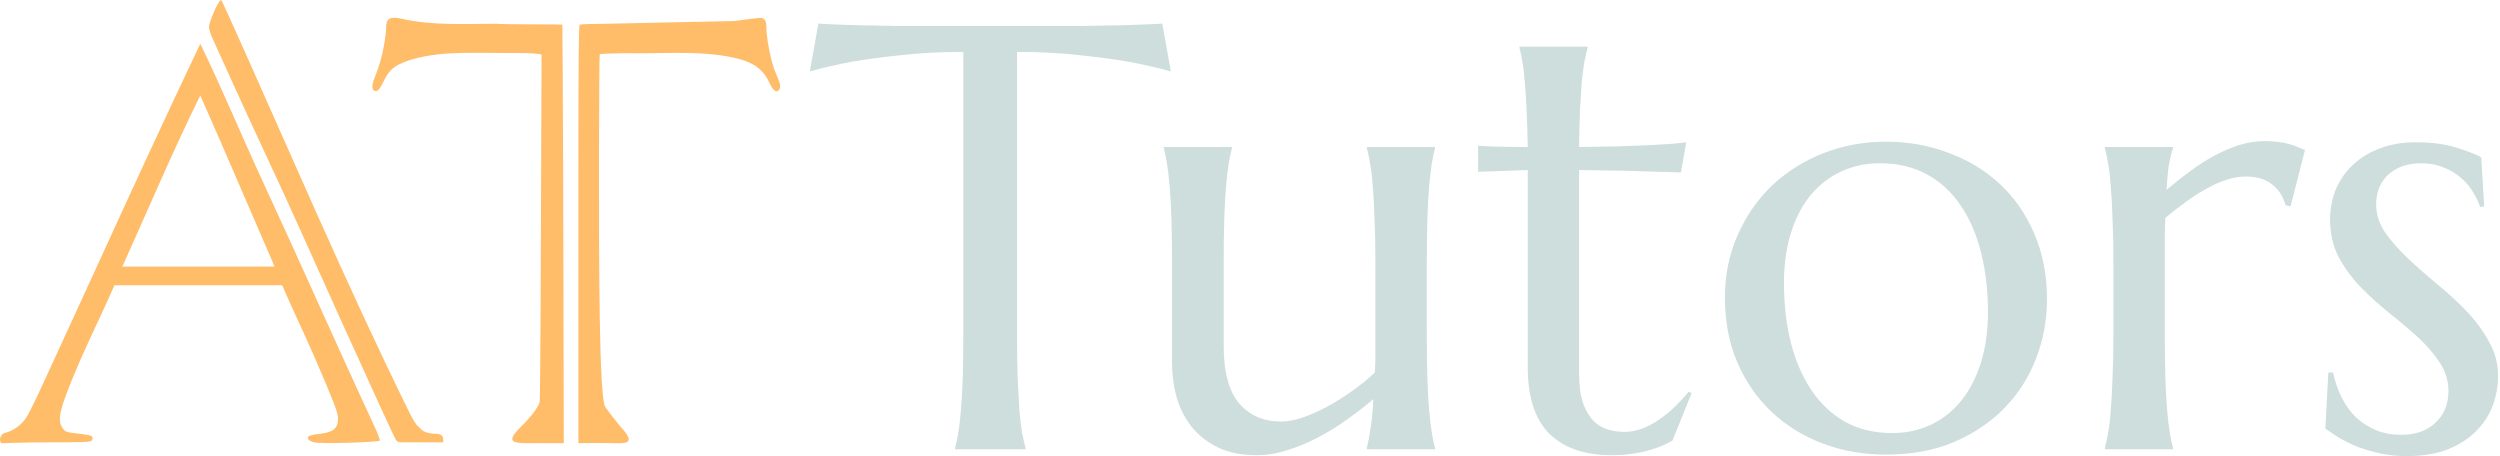<svg width="148" height="27" viewBox="0 0 148 27" fill="none" xmlns="http://www.w3.org/2000/svg">
<path d="M33.376 26.238L33.34 10.285C33.322 5.439 33.3 1.466 33.292 1.457C33.283 1.449 32.425 1.441 31.384 1.441C30.343 1.441 29.448 1.424 29.395 1.404C27.557 1.409 25.585 1.523 23.788 1.113C23.081 0.952 22.855 1.086 22.855 1.667C22.854 2.142 22.64 3.432 22.305 4.259C22.004 5.003 21.971 5.254 22.16 5.373C22.311 5.469 22.48 5.301 22.695 4.843C22.893 4.419 23.113 4.138 23.395 3.945C23.962 3.559 25.218 3.245 26.503 3.168C27.733 3.095 28.982 3.139 30.216 3.14C30.83 3.14 31.453 3.12 32.06 3.222L32.037 9.66C32.02 14.466 31.994 23.631 31.945 23.808C31.788 24.363 30.787 25.317 30.698 25.407C30.07 26.078 30.246 26.23 31.176 26.238C31.176 26.238 32.664 26.228 33.376 26.238Z" fill="#FFBD6A"/>
<path d="M36.01 1.404C35.126 1.407 34.366 1.432 34.322 1.461C34.258 1.503 34.243 3.341 34.241 10.291V26.235C35.462 26.21 36.464 26.238 36.464 26.238C37.352 26.267 37.424 26.076 36.876 25.407C36.814 25.387 35.912 24.235 35.827 24.086C35.474 23.466 35.453 16.061 35.462 9.085C35.466 5.616 35.485 3.225 35.504 3.206C35.523 3.187 36.183 3.161 36.97 3.149C39.036 3.199 41.338 2.967 43.372 3.4C44.571 3.656 45.154 4.06 45.556 4.913C45.78 5.387 45.971 5.52 46.125 5.309C46.242 5.15 46.196 4.935 45.913 4.3C45.624 3.653 45.372 2.18 45.371 1.663C45.37 1.351 45.343 1.241 45.243 1.15C45.102 1.021 45.164 1.018 43.505 1.242L36.01 1.404Z" fill="#FFBD6A"/>
<path d="M13.097 0C12.884 0.046 12.364 1.381 12.367 1.605C12.367 1.664 12.43 1.89 12.505 2.107C12.505 2.107 14.605 6.761 15.661 9.005C17.194 12.261 18.644 15.559 20.129 18.837C22.162 23.326 23.341 25.895 23.432 26.034C23.513 26.158 23.594 26.186 23.866 26.186H26.239C26.255 25.831 26.185 25.706 25.845 25.68C24.974 25.68 24.887 25.321 24.737 25.223C24.652 25.169 24.442 24.837 24.269 24.487C20.467 16.775 17.086 8.804 13.554 0.966C13.32 0.451 13.115 0.016 13.099 0L13.097 0Z" fill="#FFBD6A"/>
<path fill-rule="evenodd" clip-rule="evenodd" d="M20.011 24.766C20.005 24.418 19.81 23.907 18.677 21.276C18.038 19.793 17.339 18.356 16.703 16.886H6.777C6.444 17.649 6.092 18.404 5.74 19.159C5.078 20.58 4.415 22.002 3.875 23.477C3.476 24.563 3.446 25.023 3.748 25.4C3.882 25.567 3.964 25.595 4.476 25.651C5.257 25.735 5.43 25.776 5.473 25.889C5.494 25.942 5.472 26.03 5.426 26.086C5.354 26.172 4.96 26.187 2.748 26.188C1.321 26.188 0.069 26.241 0.069 26.241C-0.097 25.979 0.069 25.739 0.223 25.644C0.672 25.544 1.068 25.306 1.388 24.943C1.624 24.674 1.814 24.303 2.743 22.292C3.684 20.252 4.619 18.21 5.555 16.168C7.632 11.63 9.71 7.093 11.857 2.589C13.172 5.293 14.321 8.082 15.587 10.81C17.805 15.59 19.923 20.415 22.146 25.192C22.351 25.632 22.504 26.031 22.486 26.078C22.444 26.186 19.012 26.284 18.602 26.19C18.361 26.134 18.224 26.03 18.222 25.901C18.22 25.805 18.467 25.728 18.935 25.68C19.731 25.597 20.02 25.352 20.011 24.766ZM7.242 15.782H16.25C16.229 15.713 16.003 15.192 15.694 14.482C14.417 11.537 13.158 8.584 11.857 5.65C10.212 8.979 8.774 12.401 7.242 15.782Z" fill="#FFBD6A"/>
<path d="M57.028 3.075C55.653 3.075 54.412 3.14 53.306 3.268C52.199 3.384 51.243 3.512 50.44 3.652C49.508 3.827 48.675 4.019 47.941 4.229L48.447 1.398C48.587 1.409 48.797 1.421 49.076 1.433C49.356 1.444 49.665 1.456 50.003 1.468C50.352 1.479 50.713 1.491 51.086 1.503C51.471 1.503 51.832 1.508 52.17 1.52C52.508 1.52 52.805 1.526 53.061 1.538C53.329 1.538 53.521 1.538 53.638 1.538H63.616C63.733 1.538 63.919 1.538 64.176 1.538C64.444 1.526 64.746 1.52 65.084 1.52C65.422 1.508 65.778 1.503 66.15 1.503C66.535 1.491 66.896 1.479 67.234 1.468C67.583 1.456 67.898 1.444 68.178 1.433C68.457 1.421 68.667 1.409 68.807 1.398L69.314 4.229C68.568 4.019 67.729 3.827 66.797 3.652C65.993 3.512 65.038 3.384 63.931 3.268C62.824 3.14 61.583 3.075 60.209 3.075V19.765C60.209 20.755 60.22 21.623 60.243 22.369C60.279 23.103 60.313 23.738 60.348 24.274C60.395 24.81 60.447 25.258 60.506 25.619C60.576 25.981 60.645 26.284 60.715 26.528V26.598H56.539V26.528C56.609 26.284 56.673 25.981 56.731 25.619C56.789 25.258 56.842 24.81 56.888 24.274C56.935 23.738 56.97 23.103 56.993 22.369C57.016 21.623 57.028 20.755 57.028 19.765V3.075Z" fill="#CDDEDC"/>
<path d="M72.442 20.482C72.442 22.019 72.745 23.149 73.35 23.872C73.968 24.594 74.795 24.955 75.832 24.955C76.205 24.955 76.624 24.88 77.09 24.728C77.556 24.565 78.034 24.355 78.523 24.099C79.024 23.831 79.519 23.522 80.009 23.173C80.51 22.823 80.97 22.45 81.389 22.054C81.413 21.716 81.424 21.361 81.424 20.988C81.424 20.604 81.424 20.196 81.424 19.765V15.536C81.424 14.546 81.407 13.683 81.372 12.949C81.349 12.204 81.314 11.563 81.267 11.027C81.232 10.491 81.18 10.043 81.11 9.681C81.052 9.32 80.987 9.017 80.918 8.773V8.703H84.954V8.773C84.885 9.017 84.82 9.32 84.762 9.681C84.704 10.043 84.652 10.491 84.605 11.027C84.558 11.563 84.523 12.204 84.5 12.949C84.477 13.683 84.465 14.546 84.465 15.536V19.765C84.465 20.755 84.477 21.623 84.5 22.369C84.523 23.103 84.558 23.738 84.605 24.274C84.652 24.81 84.704 25.258 84.762 25.619C84.82 25.981 84.885 26.284 84.954 26.528V26.598H80.918V26.528C80.987 26.237 81.057 25.864 81.127 25.41C81.209 24.955 81.267 24.361 81.302 23.627C80.824 24.035 80.306 24.437 79.747 24.833C79.199 25.229 78.622 25.584 78.017 25.899C77.422 26.214 76.817 26.464 76.199 26.651C75.593 26.849 74.993 26.948 74.399 26.948C73.49 26.948 72.716 26.79 72.075 26.476C71.446 26.161 70.927 25.748 70.519 25.235C70.123 24.722 69.832 24.14 69.646 23.487C69.471 22.835 69.383 22.165 69.383 21.478V15.536C69.383 14.546 69.372 13.683 69.349 12.949C69.325 12.204 69.29 11.563 69.244 11.027C69.197 10.491 69.145 10.043 69.086 9.681C69.028 9.32 68.964 9.017 68.894 8.773V8.703H72.931V8.773C72.861 9.017 72.797 9.32 72.739 9.681C72.681 10.043 72.628 10.491 72.582 11.027C72.535 11.563 72.5 12.204 72.477 12.949C72.453 13.683 72.442 14.546 72.442 15.536V20.482Z" fill="#CDDEDC"/>
<path d="M96.174 25.567C96.524 25.567 96.867 25.503 97.205 25.375C97.555 25.247 97.887 25.072 98.201 24.851C98.528 24.629 98.836 24.379 99.127 24.099C99.43 23.808 99.71 23.505 99.966 23.19L100.141 23.278L99.005 26.091C98.865 26.161 98.691 26.248 98.481 26.353C98.283 26.447 98.038 26.534 97.747 26.616C97.467 26.709 97.135 26.785 96.751 26.843C96.366 26.913 95.912 26.948 95.388 26.948C93.826 26.948 92.609 26.528 91.735 25.689C90.873 24.839 90.442 23.517 90.442 21.722V10.066L87.506 10.171V8.633C87.867 8.656 88.298 8.674 88.799 8.685C89.3 8.697 89.848 8.703 90.442 8.703C90.43 7.876 90.407 7.147 90.372 6.518C90.349 5.877 90.314 5.324 90.267 4.858C90.232 4.38 90.186 3.978 90.127 3.652C90.069 3.326 90.011 3.052 89.953 2.831V2.761H93.99V2.831C93.92 3.052 93.856 3.326 93.797 3.652C93.739 3.978 93.687 4.375 93.64 4.841C93.605 5.307 93.57 5.86 93.535 6.501C93.512 7.13 93.494 7.864 93.483 8.703C94.217 8.691 94.933 8.679 95.632 8.668C96.343 8.644 96.984 8.621 97.555 8.598C98.137 8.563 98.626 8.534 99.023 8.51C99.43 8.476 99.698 8.446 99.826 8.423L99.512 10.206C98.918 10.194 98.294 10.177 97.642 10.153C97.083 10.13 96.442 10.112 95.72 10.101C94.997 10.089 94.252 10.078 93.483 10.066V22.089C93.483 22.812 93.558 23.4 93.71 23.854C93.873 24.297 94.077 24.647 94.322 24.903C94.578 25.159 94.863 25.334 95.178 25.427C95.504 25.52 95.836 25.567 96.174 25.567Z" fill="#CDDEDC"/>
<path d="M102.116 17.615C102.116 16.299 102.361 15.081 102.85 13.963C103.339 12.833 104.009 11.854 104.86 11.027C105.722 10.2 106.735 9.553 107.9 9.087C109.065 8.621 110.318 8.388 111.658 8.388C112.974 8.388 114.209 8.61 115.363 9.052C116.528 9.483 117.541 10.101 118.403 10.905C119.266 11.709 119.941 12.687 120.431 13.841C120.932 14.994 121.182 16.287 121.182 17.72C121.182 18.92 120.972 20.074 120.553 21.18C120.134 22.287 119.516 23.266 118.701 24.116C117.885 24.967 116.883 25.648 115.695 26.161C114.518 26.662 113.161 26.913 111.623 26.913C110.318 26.913 109.089 26.697 107.935 26.266C106.782 25.835 105.774 25.218 104.912 24.414C104.05 23.61 103.368 22.637 102.867 21.495C102.366 20.342 102.116 19.049 102.116 17.615ZM112.025 25.637C112.852 25.637 113.609 25.474 114.297 25.148C114.996 24.821 115.596 24.349 116.097 23.732C116.598 23.114 116.988 22.363 117.267 21.478C117.547 20.592 117.687 19.59 117.687 18.472C117.687 17.213 117.553 16.048 117.285 14.977C117.017 13.893 116.615 12.961 116.079 12.18C115.555 11.388 114.891 10.771 114.087 10.328C113.283 9.885 112.345 9.664 111.273 9.664C110.446 9.664 109.689 9.827 109.001 10.153C108.314 10.468 107.714 10.928 107.201 11.534C106.7 12.14 106.31 12.885 106.03 13.771C105.751 14.645 105.611 15.641 105.611 16.759C105.611 18.017 105.745 19.188 106.013 20.272C106.293 21.355 106.7 22.299 107.236 23.103C107.772 23.895 108.436 24.518 109.229 24.973C110.032 25.416 110.965 25.637 112.025 25.637Z" fill="#CDDEDC"/>
<path d="M125.114 15.536C125.114 14.546 125.097 13.683 125.062 12.949C125.038 12.204 125.004 11.563 124.957 11.027C124.922 10.491 124.87 10.043 124.8 9.681C124.741 9.32 124.677 9.017 124.607 8.773V8.703H128.644V8.773C128.551 9.041 128.47 9.367 128.4 9.751C128.341 10.136 128.295 10.631 128.26 11.237C128.691 10.876 129.139 10.52 129.605 10.171C130.072 9.821 130.549 9.512 131.039 9.244C131.528 8.977 132.023 8.761 132.524 8.598C133.037 8.435 133.549 8.353 134.062 8.353C134.376 8.353 134.65 8.371 134.883 8.406C135.116 8.429 135.326 8.47 135.512 8.528C135.699 8.575 135.868 8.633 136.019 8.703C136.171 8.761 136.316 8.819 136.456 8.877L135.6 12.215L135.303 12.146C135.163 11.633 134.901 11.225 134.516 10.922C134.132 10.608 133.607 10.45 132.943 10.45C132.582 10.45 132.204 10.514 131.807 10.643C131.411 10.771 131.009 10.951 130.602 11.184C130.194 11.406 129.786 11.668 129.378 11.971C128.971 12.262 128.574 12.571 128.19 12.897C128.167 13.235 128.155 13.602 128.155 13.998C128.155 14.394 128.155 14.813 128.155 15.256V19.765C128.155 20.755 128.167 21.623 128.19 22.369C128.213 23.103 128.248 23.738 128.295 24.274C128.341 24.81 128.394 25.258 128.452 25.619C128.51 25.981 128.574 26.284 128.644 26.528V26.598H124.607V26.528C124.677 26.284 124.741 25.981 124.8 25.619C124.87 25.258 124.922 24.81 124.957 24.274C125.004 23.738 125.038 23.103 125.062 22.369C125.097 21.623 125.114 20.755 125.114 19.765V15.536Z" fill="#CDDEDC"/>
<path d="M147.064 12.215L146.819 12.25C146.738 11.982 146.604 11.697 146.417 11.394C146.243 11.091 146.01 10.812 145.718 10.555C145.439 10.299 145.095 10.089 144.687 9.926C144.291 9.751 143.831 9.664 143.307 9.664C142.945 9.664 142.602 9.716 142.276 9.821C141.961 9.926 141.681 10.083 141.437 10.293C141.204 10.491 141.017 10.742 140.877 11.044C140.738 11.347 140.668 11.703 140.668 12.111C140.668 12.681 140.843 13.229 141.192 13.753C141.553 14.266 142.002 14.778 142.538 15.291C143.074 15.792 143.65 16.299 144.268 16.811C144.897 17.324 145.479 17.86 146.015 18.419C146.551 18.979 146.994 19.579 147.344 20.219C147.705 20.849 147.885 21.53 147.885 22.264C147.885 22.858 147.78 23.441 147.571 24.012C147.361 24.571 147.035 25.072 146.592 25.515C146.161 25.957 145.602 26.319 144.914 26.598C144.239 26.866 143.429 27 142.485 27C141.926 27 141.402 26.948 140.912 26.843C140.435 26.738 139.992 26.61 139.584 26.458C139.188 26.295 138.827 26.12 138.501 25.934C138.186 25.736 137.907 25.549 137.662 25.375L137.837 22.054H138.116C138.233 22.602 138.408 23.103 138.641 23.557C138.874 24.012 139.159 24.402 139.497 24.728C139.846 25.043 140.243 25.293 140.685 25.48C141.128 25.654 141.611 25.742 142.136 25.742C142.998 25.742 143.679 25.503 144.18 25.025C144.693 24.548 144.949 23.924 144.949 23.155C144.949 22.538 144.775 21.973 144.425 21.46C144.087 20.936 143.656 20.435 143.132 19.957C142.608 19.48 142.043 19.002 141.437 18.524C140.843 18.047 140.283 17.54 139.759 17.004C139.235 16.456 138.798 15.862 138.448 15.221C138.11 14.569 137.942 13.829 137.942 13.002C137.942 12.326 138.064 11.709 138.309 11.149C138.565 10.579 138.914 10.095 139.357 9.699C139.811 9.291 140.347 8.977 140.965 8.755C141.582 8.534 142.258 8.423 142.992 8.423C143.959 8.423 144.763 8.528 145.404 8.738C146.056 8.936 146.551 9.128 146.889 9.314L147.064 12.215Z" fill="#CDDEDC"/>
</svg>
